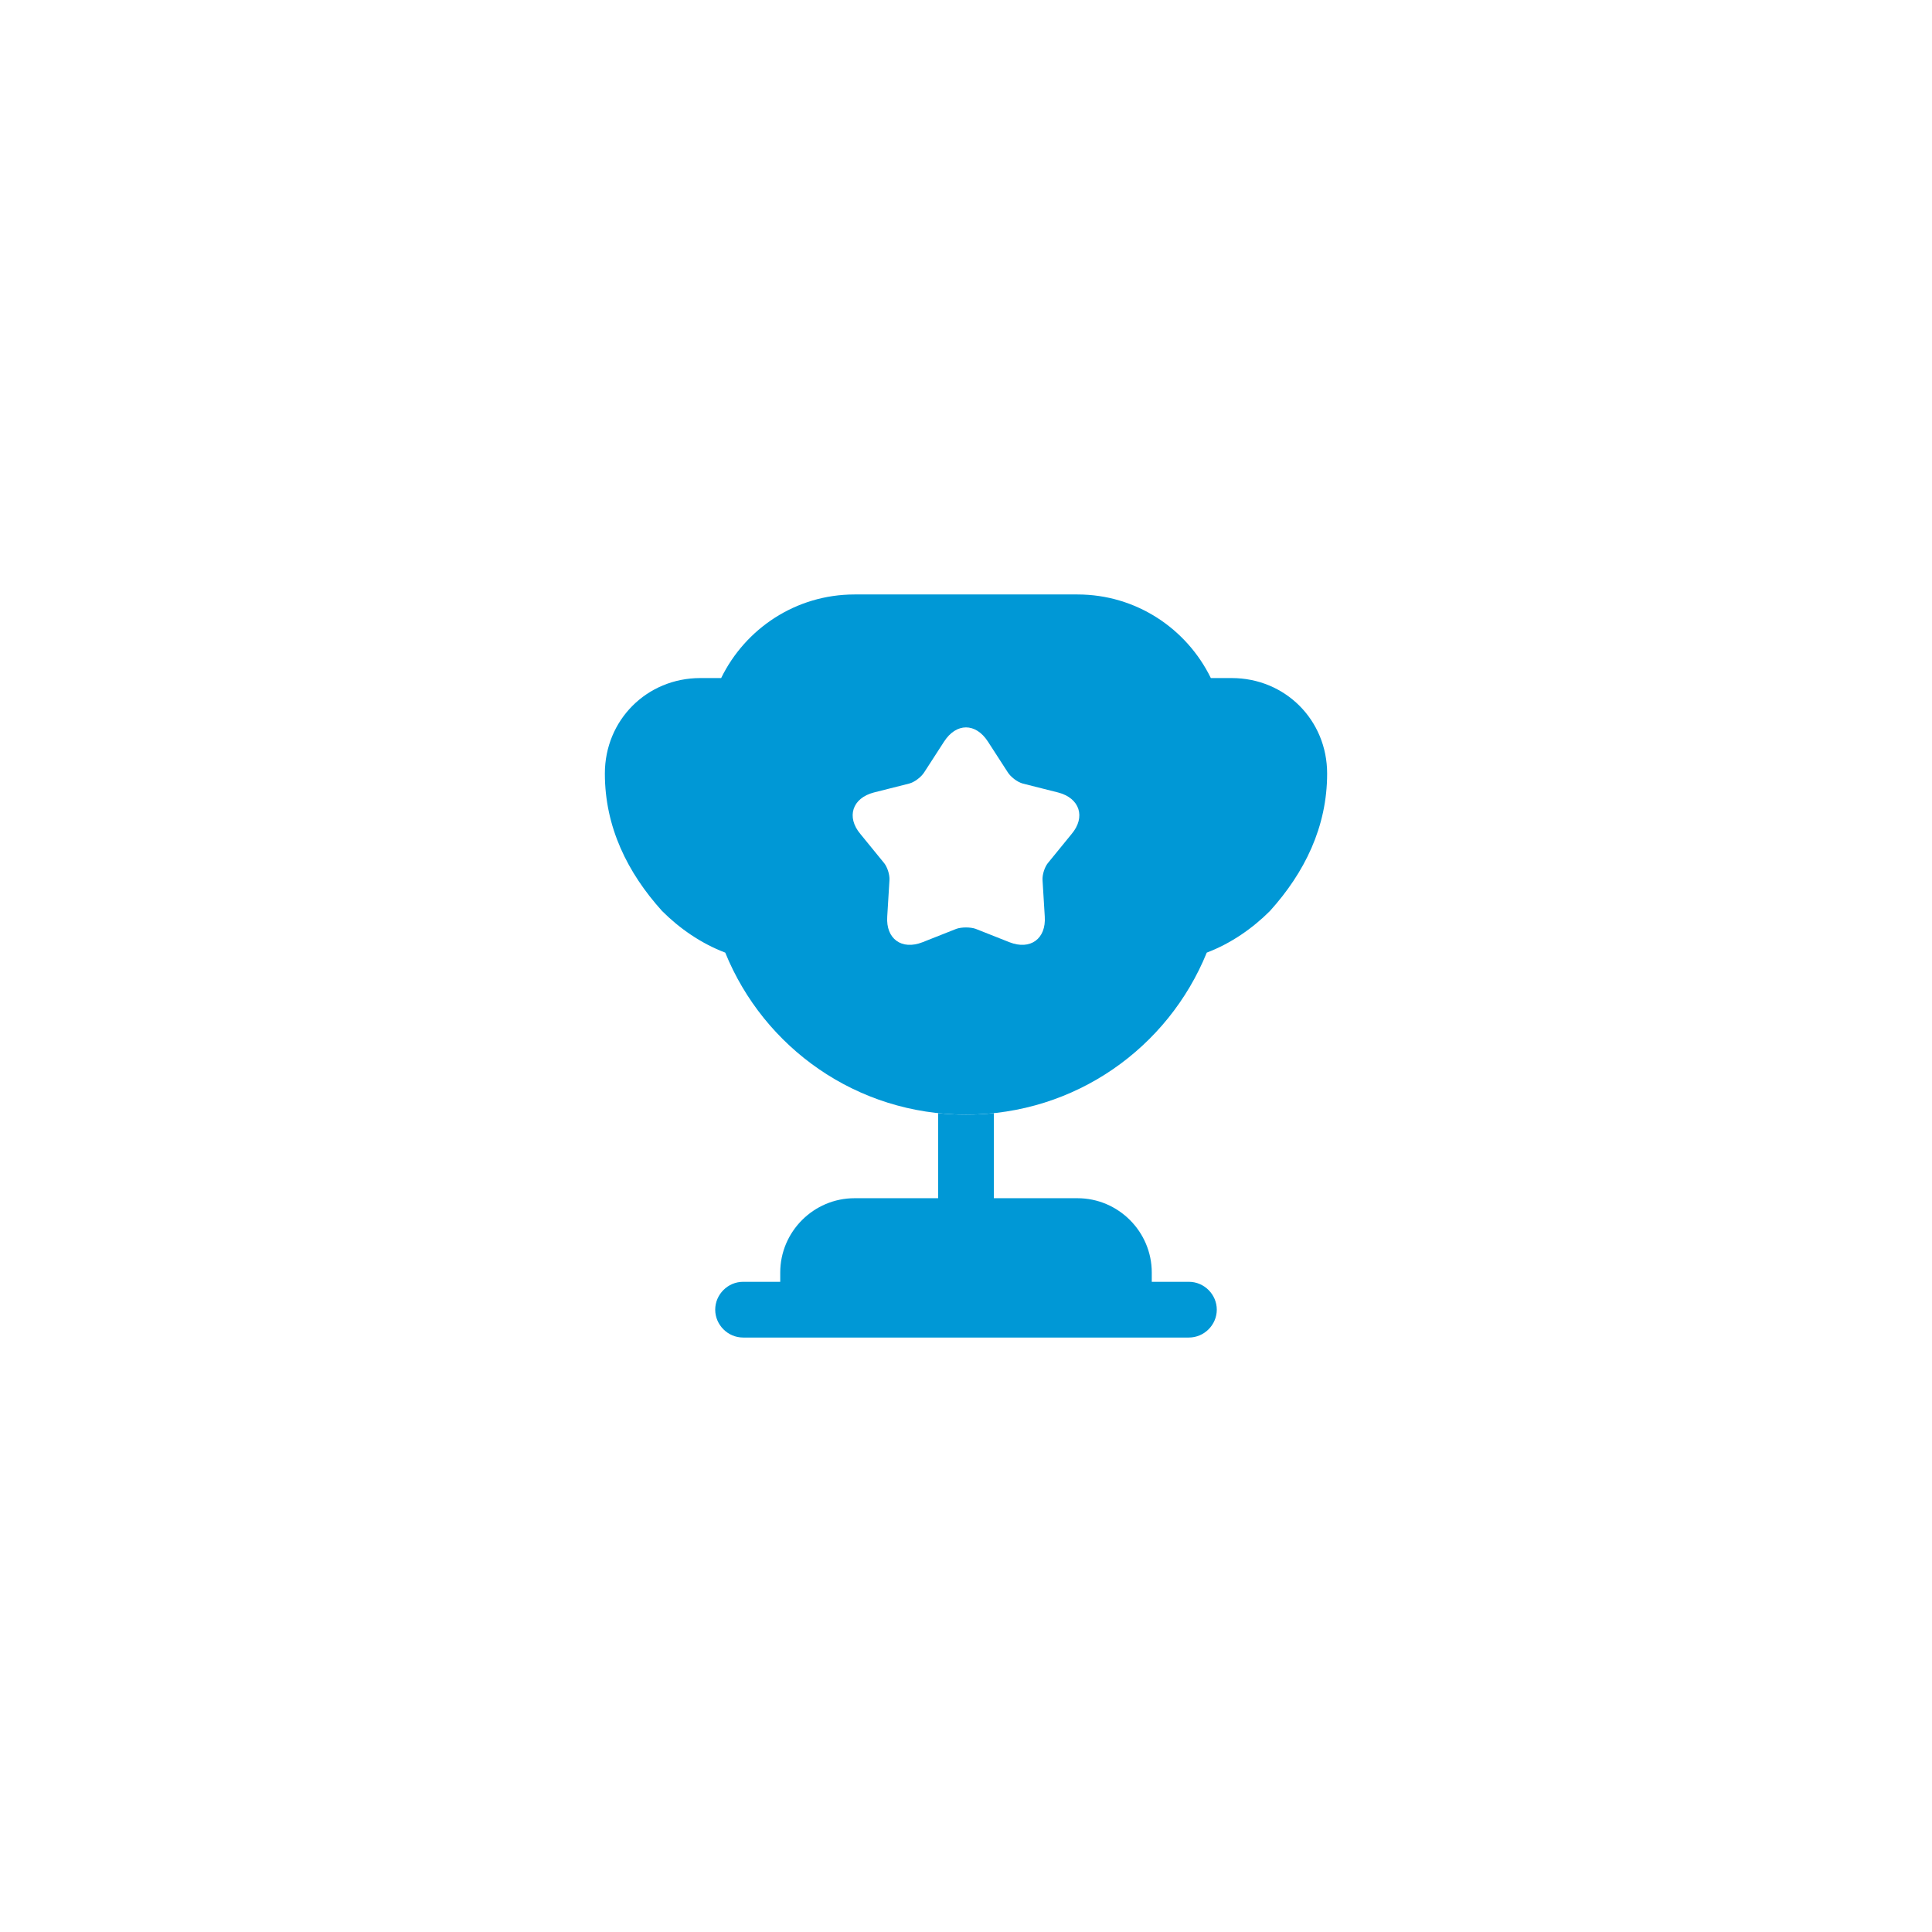 <?xml version="1.0" encoding="UTF-8"?> <svg xmlns="http://www.w3.org/2000/svg" width="52" height="52" viewBox="0 0 52 52" fill="none"><rect width="52" height="52" fill="white"></rect><path d="M25.25 32.25H23C21.9 32.25 21 33.15 21 34.25V34.5H20C19.59 34.5 19.25 34.84 19.25 35.25C19.25 35.66 19.59 36 20 36H32C32.41 36 32.75 35.66 32.75 35.25C32.75 34.84 32.41 34.5 32 34.5H31V34.25C31 33.15 30.1 32.25 29 32.25H26.75V29.96C26.5 29.99 26.25 30 26 30C25.75 30 25.5 29.99 25.25 29.96V32.25Z" fill="#0098D6"></path><path d="M32.48 25.64C33.14 25.39 33.72 24.98 34.18 24.52C35.11 23.49 35.72 22.26 35.72 20.82C35.72 19.38 34.59 18.25 33.15 18.25H32.59C31.94 16.92 30.58 16 29 16H23C21.42 16 20.06 16.92 19.41 18.25H18.85C17.41 18.25 16.28 19.38 16.28 20.82C16.28 22.26 16.89 23.49 17.82 24.52C18.28 24.98 18.86 25.39 19.52 25.64C20.56 28.2 23.06 30 26 30C28.94 30 31.44 28.2 32.48 25.64ZM28.84 22.45L28.22 23.21C28.12 23.32 28.05 23.54 28.06 23.69L28.12 24.67C28.16 25.27 27.73 25.58 27.17 25.36L26.26 25C26.12 24.95 25.88 24.95 25.74 25L24.83 25.36C24.27 25.58 23.84 25.27 23.88 24.67L23.94 23.69C23.95 23.54 23.88 23.32 23.78 23.21L23.16 22.45C22.77 21.99 22.94 21.48 23.52 21.33L24.47 21.09C24.62 21.05 24.8 20.91 24.88 20.78L25.41 19.96C25.74 19.45 26.26 19.45 26.59 19.96L27.12 20.78C27.2 20.91 27.38 21.05 27.53 21.09L28.48 21.33C29.06 21.48 29.23 21.99 28.84 22.45Z" fill="#0098D6"></path></svg> 